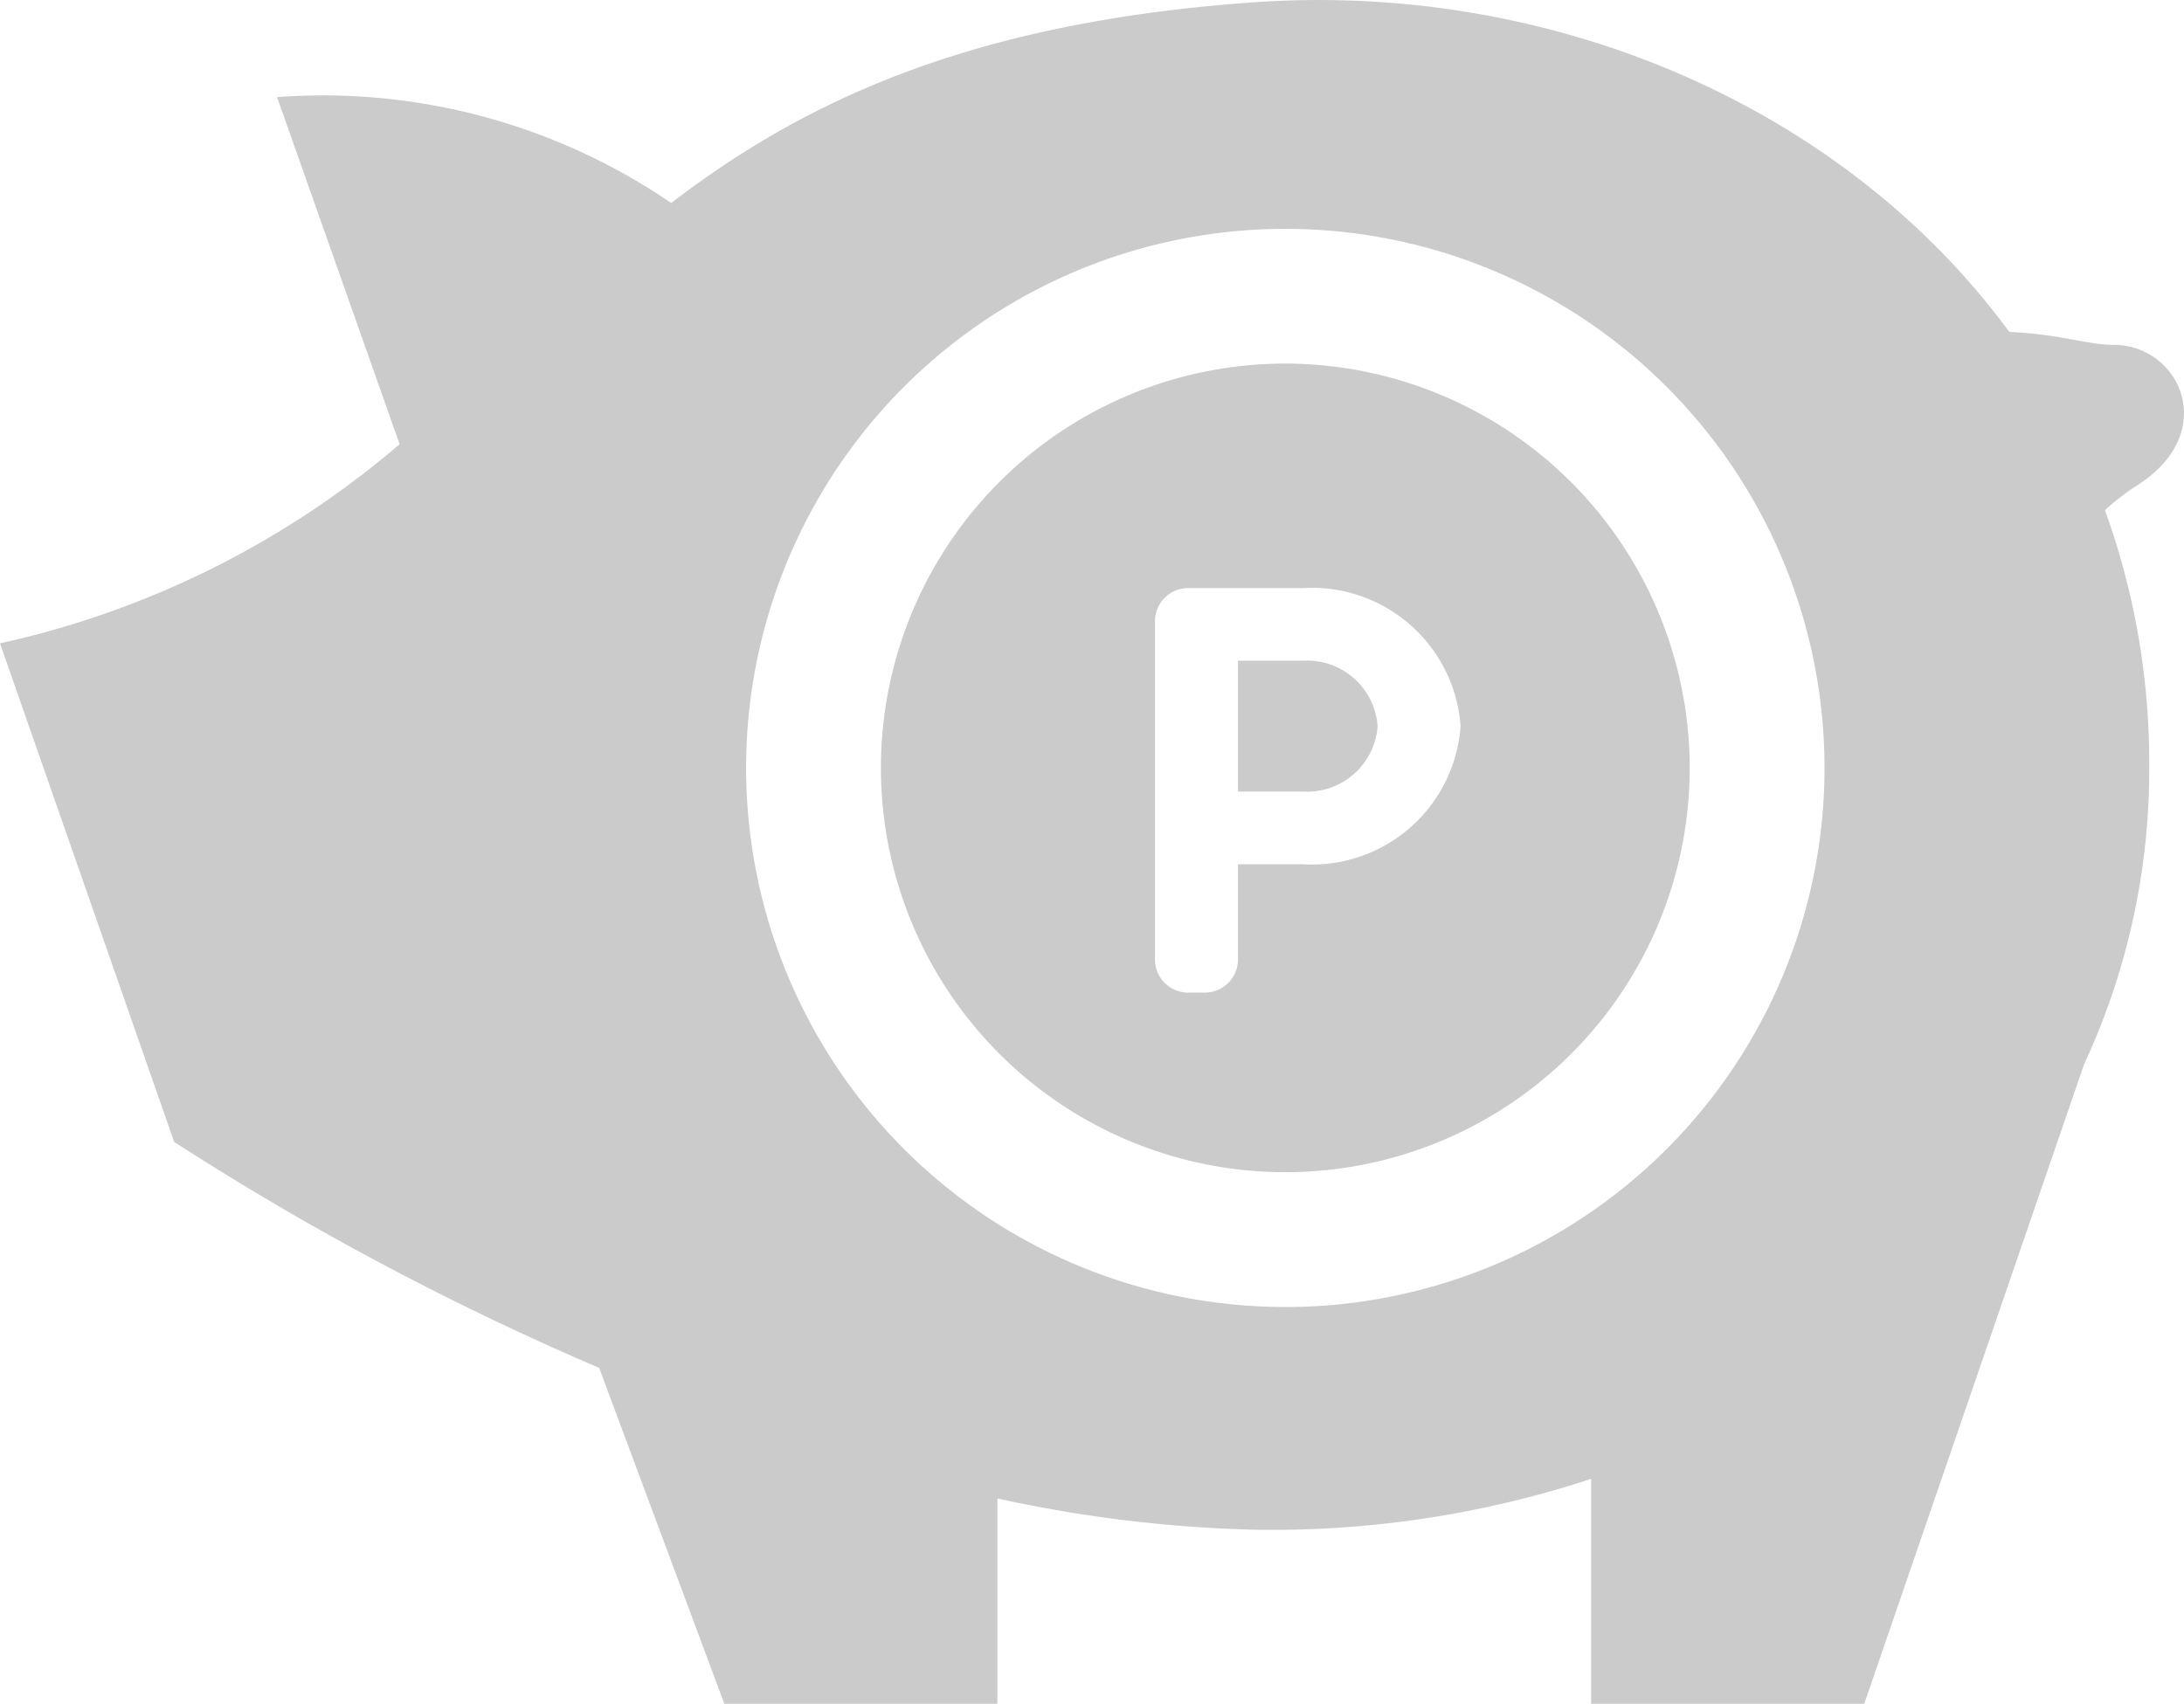 <svg xmlns="http://www.w3.org/2000/svg" viewBox="0 0 51.263 40"><g id="レイヤー_2" data-name="レイヤー 2"><g id="レイヤー_1-2" data-name="レイヤー 1" fill="#cbcbcb"><path d="M30.168 8.536a9.492 9.492 0 109.493 9.493 9.505 9.505 0 00-9.493-9.493zm.415 11.755h-1.525v2.236a.778.778 0 01-.78.777h-.39a.778.778 0 01-.778-.777v-7.943a.777.777 0 01.778-.777h2.695a3.498 3.498 0 013.7 3.241 3.498 3.498 0 01-3.7 3.243z"/><path d="M30.583 15.512h-1.525v3.072h1.525a1.657 1.657 0 001.752-1.536 1.657 1.657 0 00-1.752-1.536z"/><path d="M49.617 8.097c-.62 0-1.243-.25-2.454-.304C43.277 2.503 36.445-.434 29.45.053c-6.744.47-10.646 2.376-13.695 4.713A14.49 14.49 0 006.503 2.28l2.877 8.15A21.544 21.544 0 010 15.104l4.088 11.705a67.121 67.121 0 009.976 5.306L17.001 40h6.41v-4.82a31.632 31.632 0 006.04.734 23.976 23.976 0 007.897-1.194V40h6.41l5.159-15.012a16.406 16.406 0 001.53-7.004 17.437 17.437 0 00-1.039-6.006 5.361 5.361 0 01.767-.59c1.95-1.253.976-3.291-.558-3.291zM30.168 30.685A12.656 12.656 0 1142.825 18.03a12.657 12.657 0 01-12.657 12.656z"/></g></g></svg>
